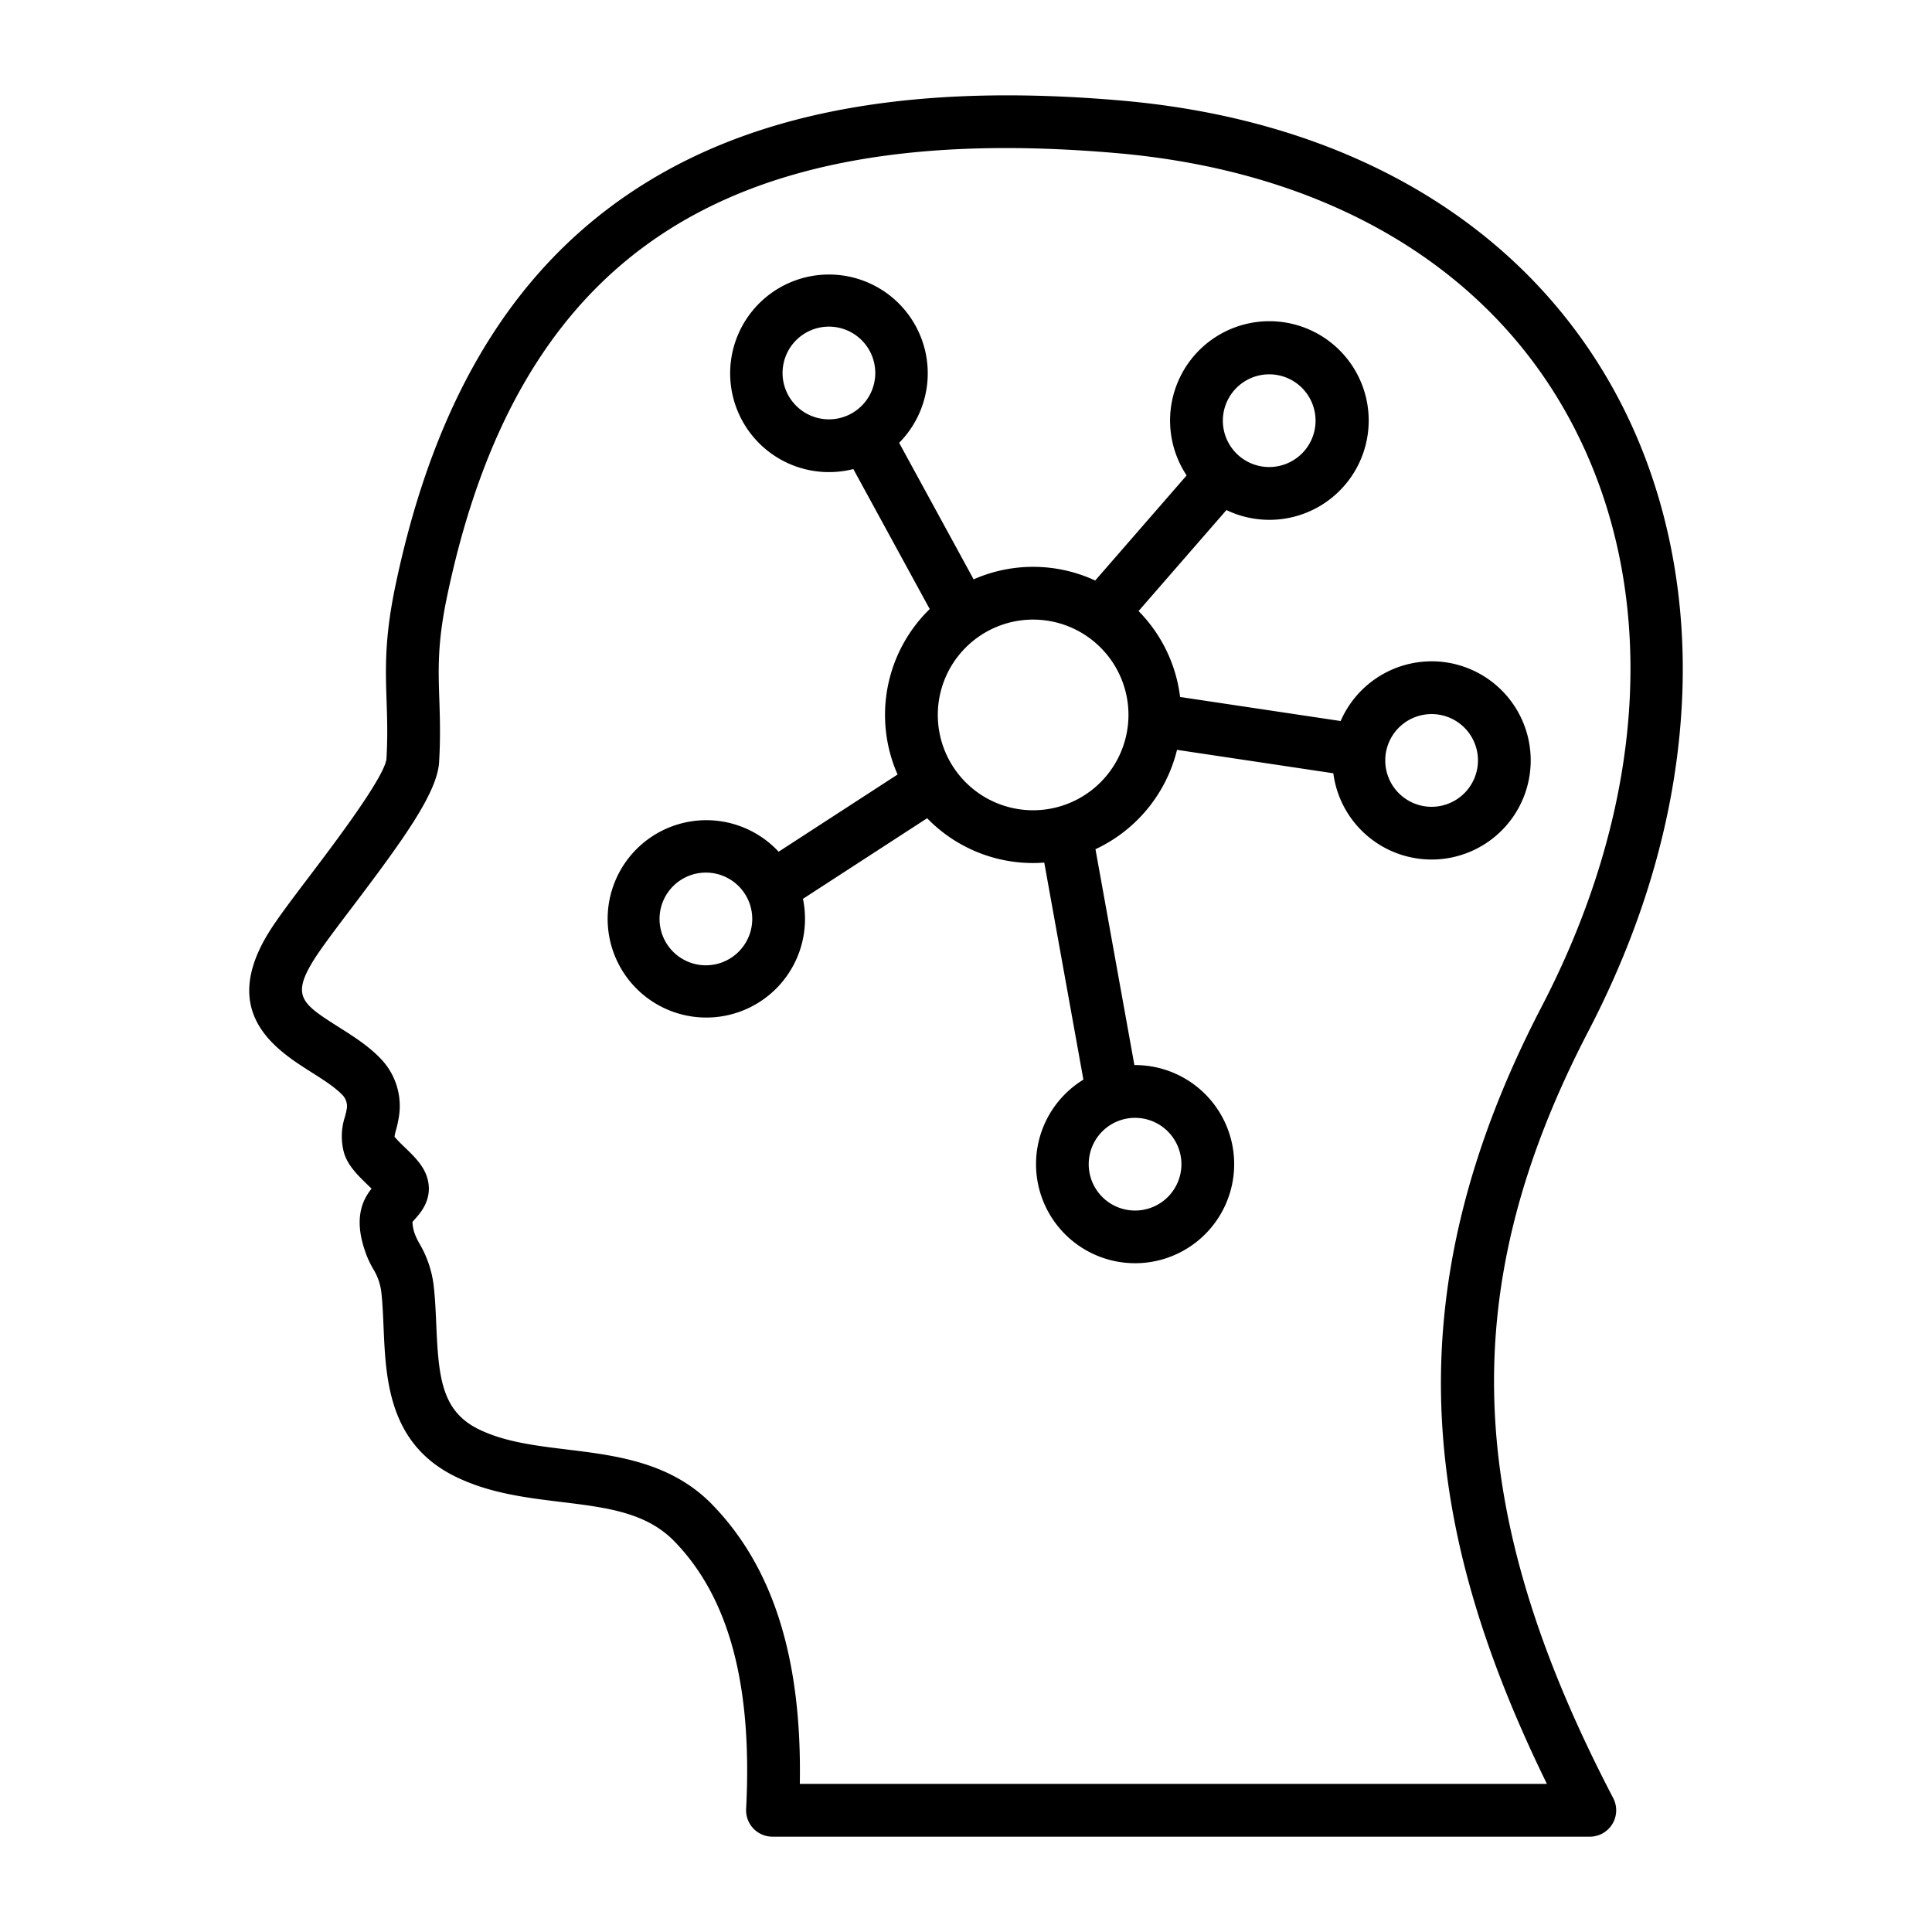 <svg xmlns="http://www.w3.org/2000/svg" id="Layer_1" height="512" viewBox="0 0 512 512" width="512" data-name="Layer 1"><path d="m445.83 183.823c1.1-29.052-5.131-56.793-18-80.225-24.4-44.422-70.816-71.75-130.691-76.95-53.739-4.679-95.07 2.525-126.348 22.02-33.8 21.062-55.379 55.888-65.984 106.466-2.922 13.925-2.648 22.046-2.359 30.645.155 4.595.314 9.347-.037 15.337-.51 4.845-13.936 22.562-20.388 31.077-4.517 5.961-8.419 11.11-10.66 14.7-13.51 21.618 1.92 31.4 11.14 37.247 3.3 2.091 6.413 4.067 8.414 6.233a4.233 4.233 0 0 1 .938 3.689c-.084.541-.242 1.141-.425 1.836a16.672 16.672 0 0 0 -.29 9.51c.992 3.472 3.721 6.107 6.36 8.656.291.281.631.608.968.94a14.92 14.92 0 0 0 -1.6 2.406c-2.767 5.264-1.258 11 .118 14.851a27.174 27.174 0 0 0 1.866 3.946 15.123 15.123 0 0 1 2.226 6.446c.307 2.868.436 5.884.572 9.077.589 13.791 1.322 30.956 19.14 39.636 8.95 4.36 18.561 5.531 27.855 6.663 12.129 1.477 22.6 2.753 30.087 10.457 14.485 14.909 20.7 38.1 19 70.9a6.991 6.991 0 0 0 6.982 7.352h216.6a6.992 6.992 0 0 0 6.2-10.226c-39.936-76.536-41.84-135.421-6.573-203.247 15.396-29.614 23.769-59.704 24.889-89.442zm-63.715 192.35c1.591 30.185 10.475 61.107 27.831 96.574h-197.987c.59-33.107-7.027-57.364-23.2-74.009-10.924-11.245-25.535-13.024-38.426-14.594-8.526-1.039-16.579-2.019-23.422-5.353-9.825-4.791-10.691-13.631-11.291-27.662-.139-3.272-.284-6.656-.638-9.968a28.638 28.638 0 0 0 -3.853-11.652 16.718 16.718 0 0 1 -.974-1.954 10.113 10.113 0 0 1 -.846-3.726c.158-.2.461-.539.694-.8 1.429-1.577 5.225-5.767 2.931-11.727-1.091-2.833-3.446-5.107-5.723-7.306a37.712 37.712 0 0 1 -2.658-2.734 10.727 10.727 0 0 1 .394-1.8 30.816 30.816 0 0 0 .726-3.279 18.044 18.044 0 0 0 -4.484-15.3c-3.242-3.512-7.288-6.077-11.2-8.558-9.923-6.292-12.917-8.19-6.769-18.027 1.907-3.053 5.812-8.206 9.947-13.662 13.7-18.085 22.722-30.547 23.2-38.679.39-6.657.212-11.966.055-16.651-.272-8.065-.506-15.031 2.068-27.3 18.923-90.242 73.65-126.455 177.436-117.425 55.074 4.781 97.563 29.553 119.645 69.749 24.267 44.175 21.7 101.208-7.035 156.476-19.664 37.818-28.306 73.594-26.421 109.367zm-2.726-200.916a26.3 26.3 0 0 0 -24.1 15.824l-42.552-6.375a39.147 39.147 0 0 0 -11.006-22.766l23.285-26.768a26.319 26.319 0 1 0 -10.547-9.18l-24.229 27.853a39.13 39.13 0 0 0 -32.217-.311l-19.741-36.177a26.181 26.181 0 1 0 -12.139 6.947l20.244 37.1a39.149 39.149 0 0 0 -8.519 43.85l-31.525 20.459a26.151 26.151 0 1 0 6.446 12.487l32.912-21.36a39.126 39.126 0 0 0 28.087 11.874c.994 0 1.976-.05 2.952-.123l10.372 57.524a26.255 26.255 0 1 0 13.689-3.859c-.058 0-.116 0-.175 0l-10.315-57.207a39.4 39.4 0 0 0 21.612-26.33l41.422 6.206a26.265 26.265 0 1 0 26.04-29.672zm-172-76.41a12.284 12.284 0 1 1 12.284 12.283 12.3 12.3 0 0 1 -12.288-12.283zm-20.319 156.968a12.284 12.284 0 1 1 12.284-12.284 12.3 12.3 0 0 1 -12.284 12.284zm126.019 52.708a12.284 12.284 0 1 1 -12.284-12.284 12.3 12.3 0 0 1 12.284 12.284zm23.264-209.323a12.284 12.284 0 1 1 -12.284 12.284 12.3 12.3 0 0 1 12.284-12.284zm-62.561 115.529a25.264 25.264 0 1 1 25.264-25.264 25.293 25.293 0 0 1 -25.264 25.264zm105.6-.92a12.285 12.285 0 1 1 12.284-12.284 12.3 12.3 0 0 1 -12.287 12.284z"></path></svg>